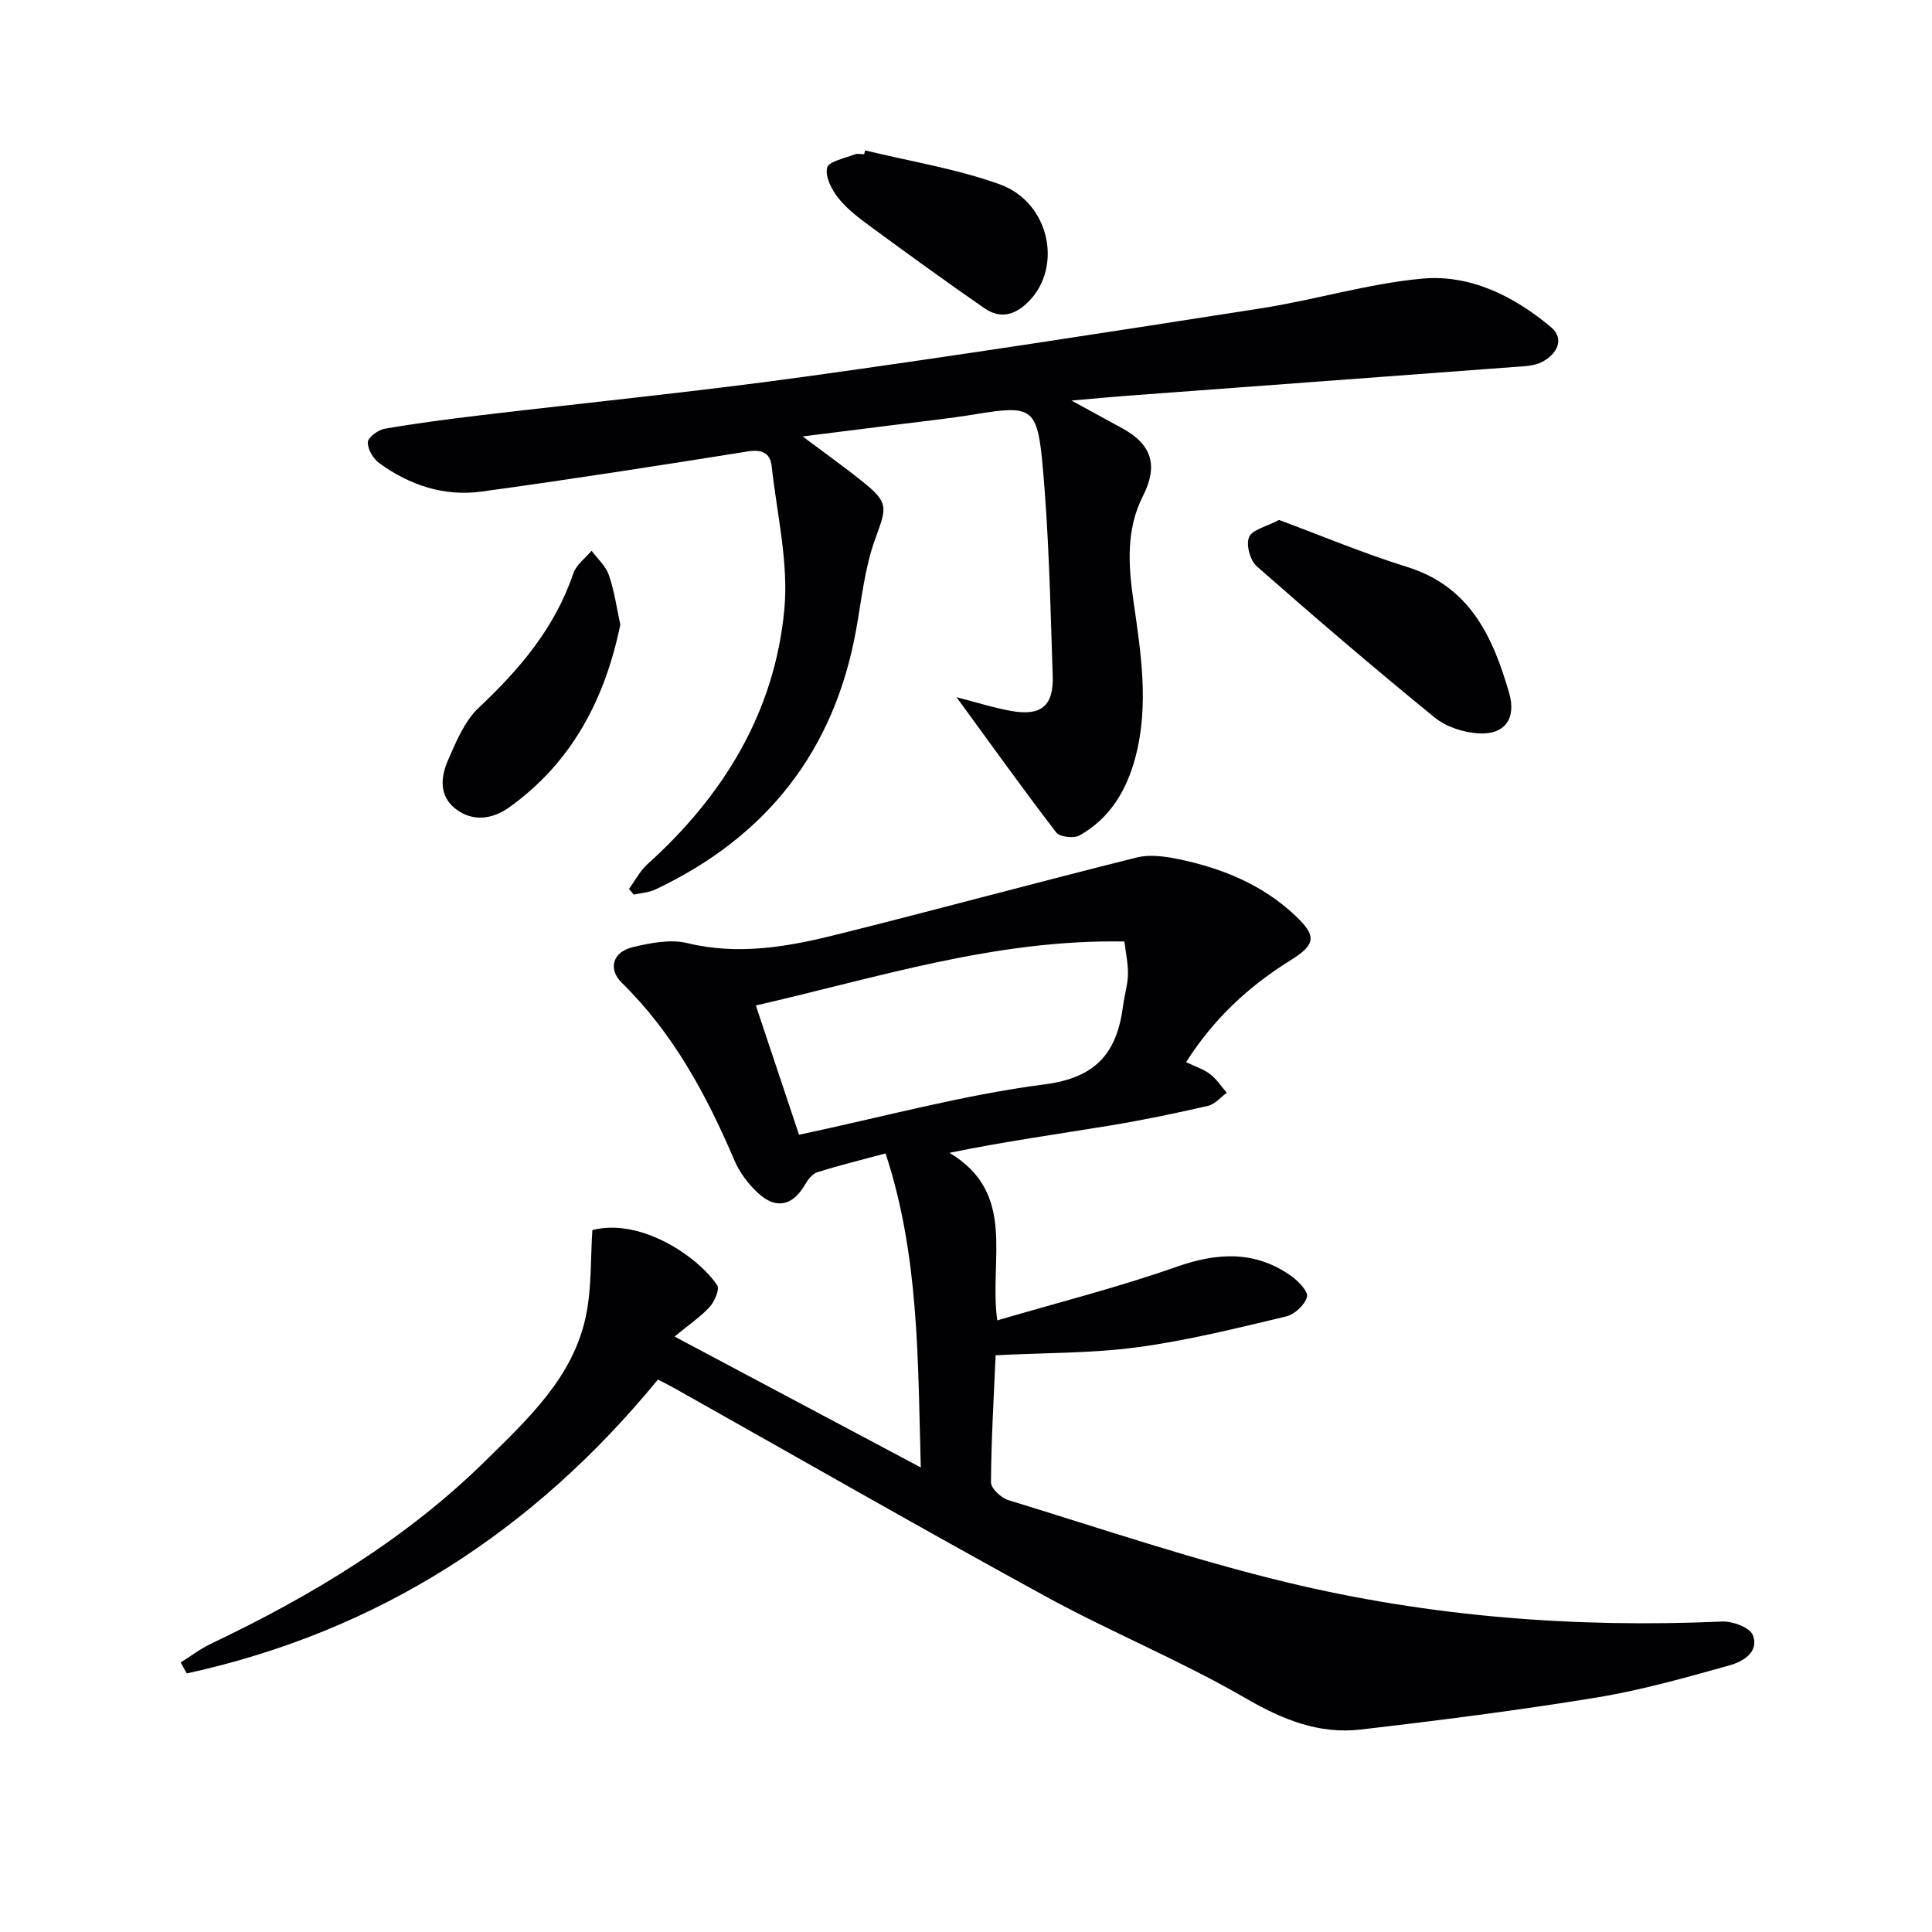 <svg enable-background="new 0 0 400 400" viewBox="0 0 400 400" xmlns="http://www.w3.org/2000/svg"><g fill="#010103"><path d="m37.41 344.19c2.09-1.3 4.07-2.82 6.27-3.87 20.86-9.93 40.5-21.75 57.03-38.07 8.73-8.62 18.04-17.2 20.63-29.96 1.17-5.78.92-11.85 1.3-17.62 10.06-2.57 21.87 5.5 25.85 11.43.55.82-.53 3.35-1.54 4.46-1.84 2.04-4.2 3.61-7.29 6.16 17.24 9.16 33.55 17.83 50.98 27.1-.62-22.54-.35-43.87-7.29-65.02-4.98 1.34-9.6 2.47-14.13 3.9-1.03.32-1.96 1.54-2.55 2.57-2.53 4.36-5.97 5.2-9.7 1.76-2.02-1.86-3.84-4.26-4.91-6.77-5.78-13.55-12.66-26.33-23.32-36.78-2.88-2.83-1.94-6.38 2.26-7.38 3.65-.87 7.78-1.69 11.29-.84 10.6 2.57 20.8.77 30.93-1.76 20.75-5.18 41.39-10.79 62.15-15.97 2.73-.68 5.91-.22 8.74.37 8.91 1.86 17.19 5.23 23.95 11.56 4.65 4.36 4.39 6.09-.97 9.42-8.58 5.34-15.82 12.05-21.52 21.03 1.86.9 3.61 1.44 4.98 2.49 1.35 1.02 2.31 2.54 3.44 3.85-1.29.93-2.46 2.39-3.89 2.71-6.78 1.55-13.6 2.98-20.47 4.1-10.89 1.79-21.83 3.31-33.05 5.62 14.06 8.42 8.14 21.99 9.89 34.69 12.56-3.69 25.02-6.83 37.09-11.08 8.47-2.98 16.18-3.4 23.66 1.8 1.52 1.06 3.67 3.28 3.38 4.4-.43 1.67-2.59 3.66-4.36 4.08-10.15 2.41-20.33 4.96-30.65 6.35-9.5 1.28-19.2 1.15-29.46 1.67-.36 8.48-.9 17.39-.96 26.3-.01 1.26 2.09 3.24 3.58 3.69 19.17 5.87 38.21 12.34 57.68 17.03 29.54 7.12 59.68 9.46 90.1 8.11 2.17-.1 5.76 1.23 6.37 2.8 1.39 3.59-2.14 5.53-4.87 6.29-9.09 2.54-18.23 5.13-27.52 6.65-16.19 2.65-32.49 4.73-48.79 6.62-8.68 1.01-16.24-2.07-23.92-6.53-13.34-7.74-27.76-13.62-41.31-21.03-25.82-14.12-51.35-28.77-77-43.19-.99-.55-2.01-1.05-3.27-1.71-25.78 31.44-57.99 52.2-97.56 60.85-.41-.76-.83-1.52-1.25-2.28zm128.02-109.25c17.43-3.7 33.98-8.25 50.83-10.43 10.94-1.41 15.04-6.76 16.28-16.4.28-2.14.95-4.25.99-6.39.05-2.18-.45-4.37-.73-6.79-26.66-.5-51.02 7.46-76.31 13.24 3.1 9.26 5.96 17.85 8.94 26.77z"/><path d="m166.18 90.36c4.92 3.69 8.78 6.43 12.46 9.39 5.44 4.38 4.94 5.3 2.57 11.81-2.18 5.97-2.82 12.52-3.96 18.84-4.53 25.13-18.59 42.89-41.54 53.75-1.36.65-2.99.73-4.5 1.07-.33-.4-.65-.8-.98-1.19 1.26-1.71 2.27-3.71 3.81-5.1 15.78-14.22 26.37-31.53 28.35-52.77.9-9.71-1.54-19.74-2.62-29.61-.31-2.81-2.02-3.55-4.99-3.08-18.35 2.93-36.71 5.79-55.12 8.31-7.68 1.05-14.84-1.32-21.09-5.86-1.29-.92-2.47-2.92-2.42-4.37.04-1.01 2.16-2.56 3.53-2.79 6.53-1.13 13.11-1.98 19.7-2.77 22.42-2.67 44.91-4.9 67.27-8 31.55-4.37 63.04-9.25 94.52-14.17 11.12-1.74 22.05-5.09 33.21-6.13 10-.93 19.06 3.62 26.7 10.01 3 2.52 1.22 5.66-1.82 7.24-1.66.87-3.83.89-5.79 1.04-26.67 2.01-53.35 3.96-80.02 5.95-3.38.25-6.76.58-11.61 1 4.44 2.43 7.47 4.09 10.51 5.74 6.25 3.4 7.43 7.84 4.27 14.05-3.47 6.83-3.03 14.18-1.98 21.5 1.56 10.84 3.31 21.71.43 32.58-1.8 6.8-5.26 12.63-11.55 16.16-1.19.67-4.12.34-4.84-.61-6.96-9.07-13.62-18.38-20.65-28.01 3.94 1.01 7.58 2.18 11.3 2.85 6.19 1.11 8.84-.99 8.62-7.29-.5-14.9-.78-29.84-2.2-44.67-1.05-10.92-2.55-11.3-13.65-9.49-5.73.94-11.52 1.54-17.29 2.28-5.7.72-11.39 1.43-18.63 2.34z"/><path d="m264.8 107.65c8.89 3.3 17.59 6.95 26.55 9.74 13.02 4.05 17.73 14.47 21.09 26.04 1.56 5.35-.89 8.74-6.35 8.41-3.1-.19-6.68-1.35-9.05-3.28-12.49-10.18-24.74-20.67-36.84-31.31-1.37-1.2-2.26-4.46-1.6-6.04.64-1.55 3.54-2.15 6.2-3.56z"/><path d="m128.43 129.33c-3.18 15.4-9.98 28.48-22.96 37.79-3.45 2.47-7.56 3.14-11.18.32-3.44-2.68-3.04-6.63-1.53-10.06 1.68-3.83 3.42-8.08 6.35-10.84 8.48-7.99 15.79-16.56 19.58-27.81.6-1.79 2.49-3.15 3.79-4.7 1.23 1.66 2.94 3.16 3.58 5.03 1.13 3.25 1.6 6.73 2.37 10.27z"/><path d="m179.12 31.14c9.31 2.27 18.9 3.79 27.86 7.02 10.31 3.72 13.07 16.99 6.07 24.18-2.93 3-5.97 3.73-9.29 1.44-7.91-5.47-15.69-11.13-23.45-16.82-2.41-1.77-4.88-3.62-6.72-5.92-1.39-1.73-2.78-4.45-2.35-6.32.3-1.29 3.66-1.94 5.69-2.75.57-.23 1.32-.04 1.98-.04.08-.26.14-.53.21-.79z"/></g></svg>